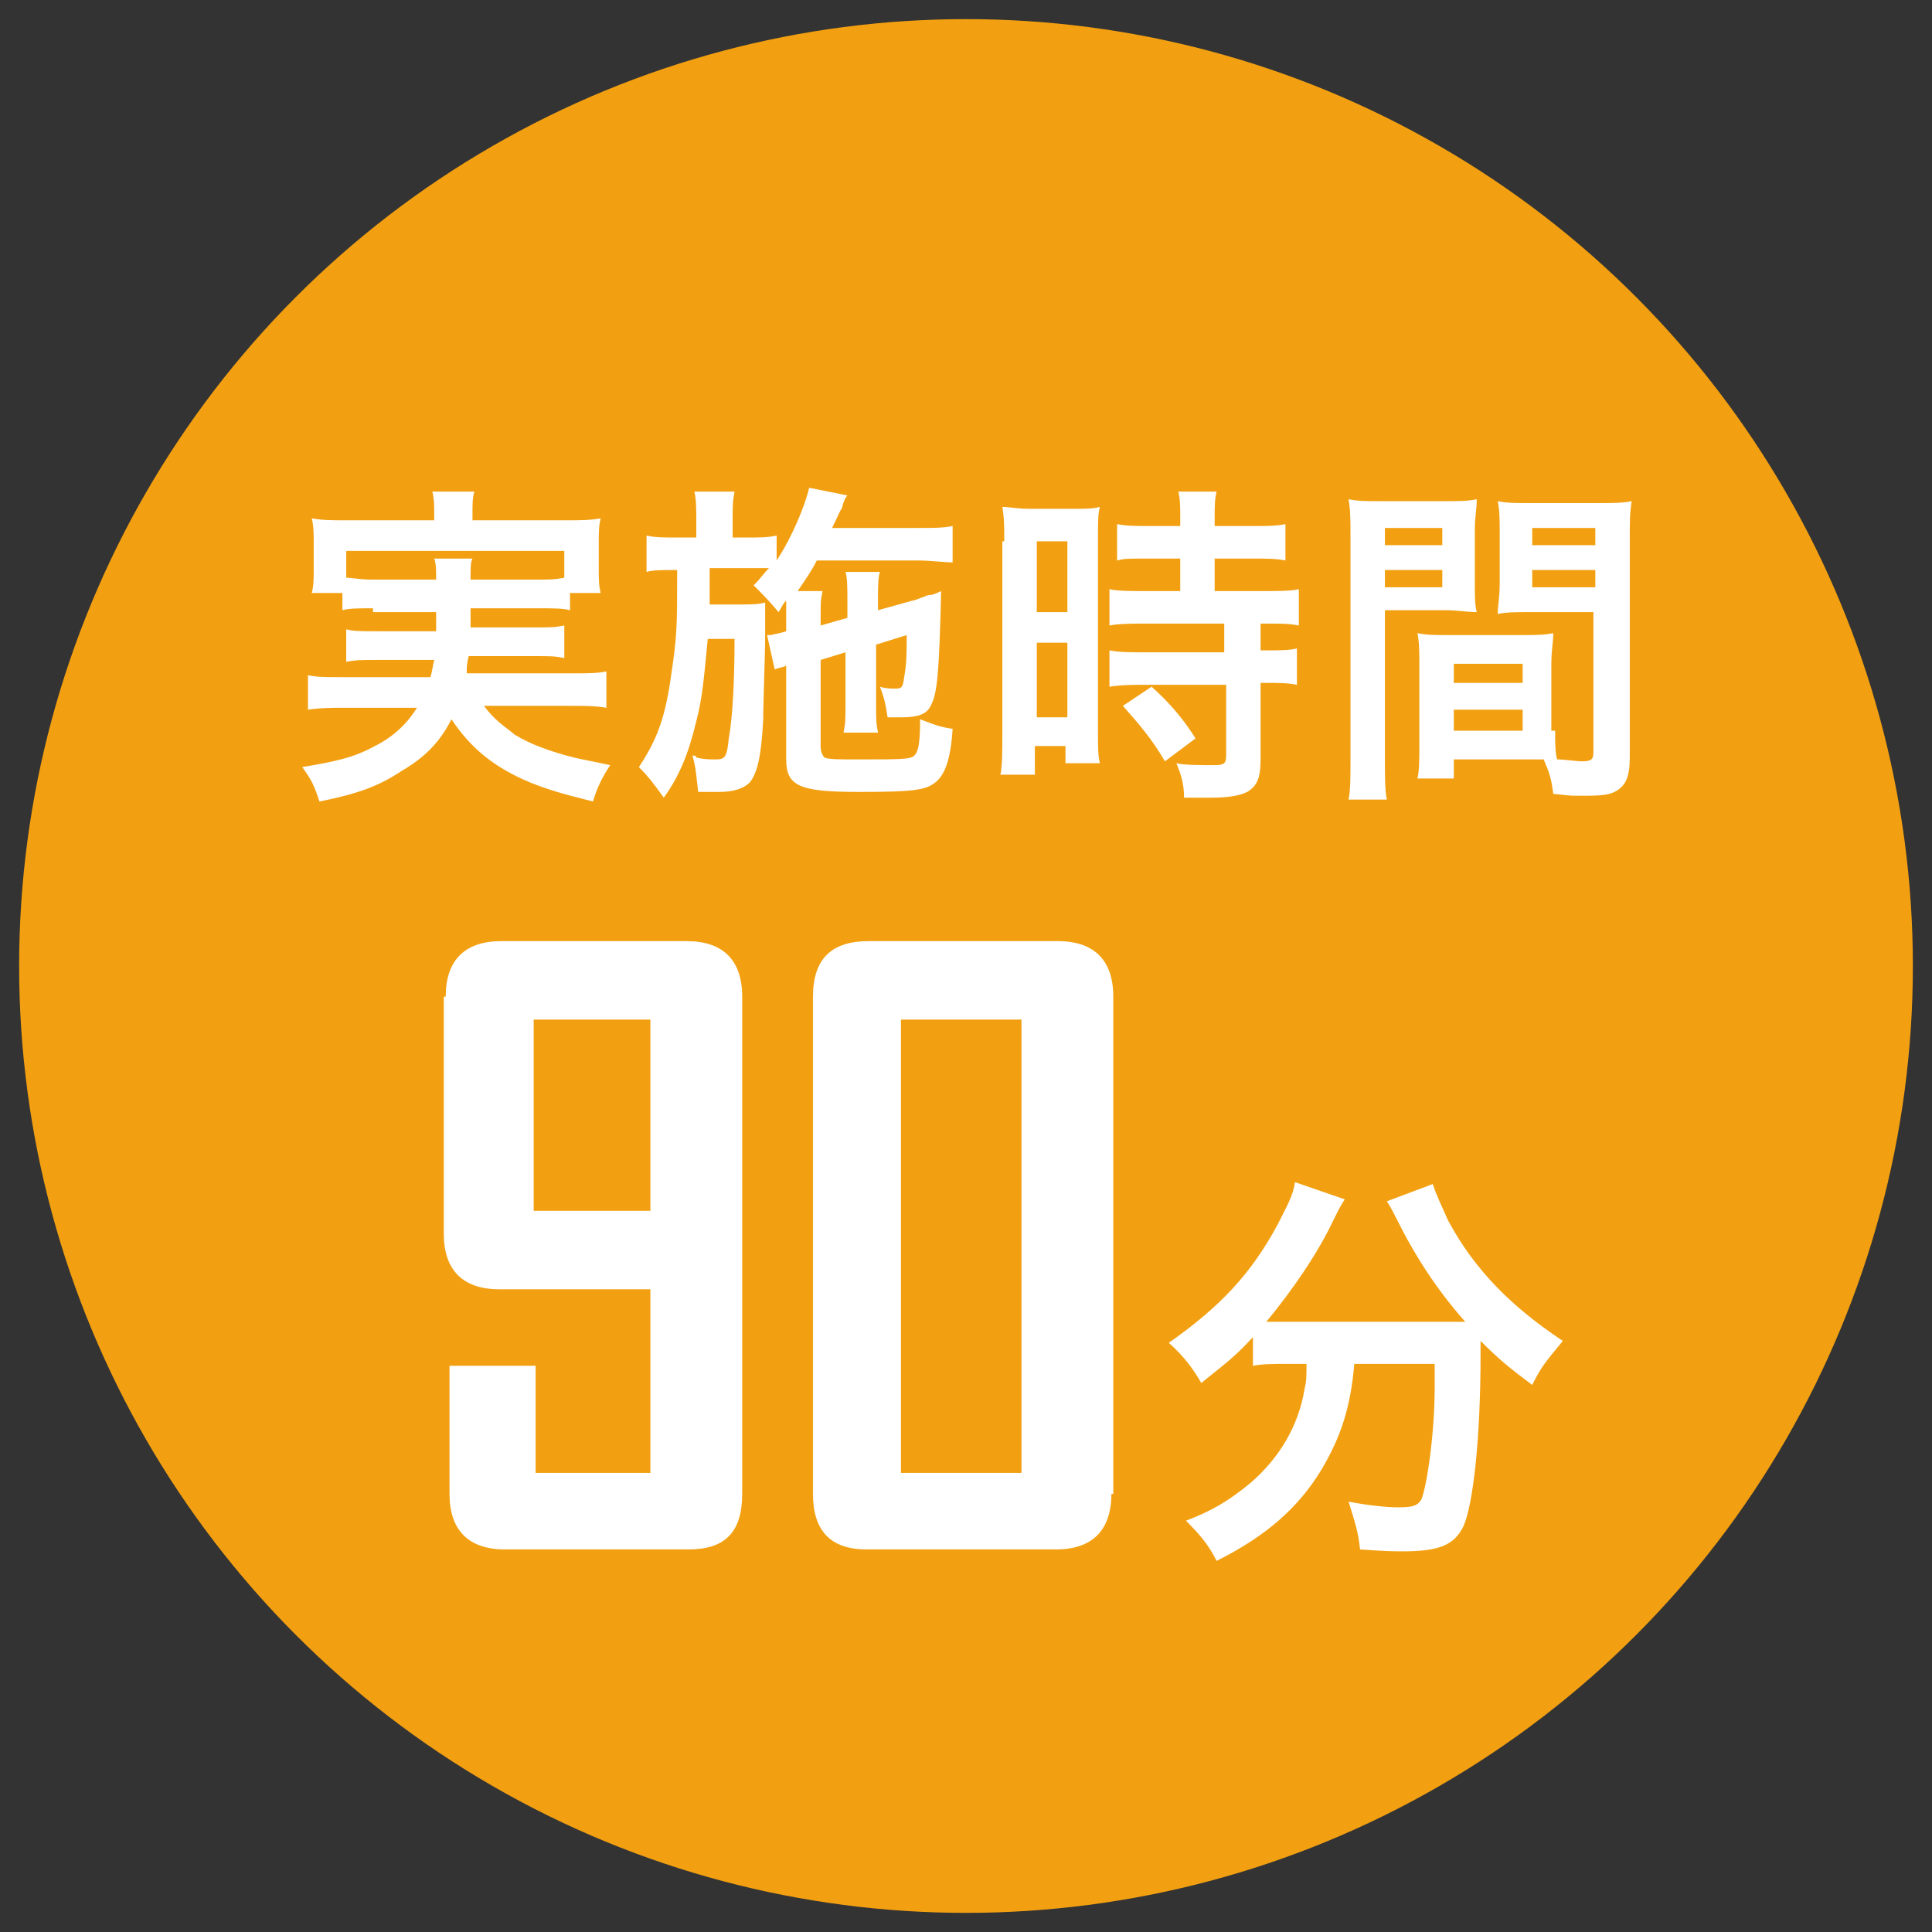 <?xml version="1.0" encoding="utf-8"?>
<!-- Generator: Adobe Illustrator 24.0.0, SVG Export Plug-In . SVG Version: 6.00 Build 0)  -->
<svg version="1.1" id="レイヤー_1" xmlns="http://www.w3.org/2000/svg" xmlns:xlink="http://www.w3.org/1999/xlink" x="0px"
	 y="0px" viewBox="0 0 101 101" style="enable-background:new 0 0 101 101;" xml:space="preserve">
<rect x="0" y="0" width="101" height="101" fill="#333333" stroke="none"/>
<style type="text/css">
	.st0{fill:#F2A011;}
	.st1{fill:#FFFFFF;}
</style>
<g>
	<circle class="st0" cx="50.5" cy="50.5" r="49.5"/>
</g>
<g>
	<path class="st1" d="M19.5,31.8c-0.8,0-1.2,0-1.6,0.1V31h-1.6c0.1-0.4,0.1-0.7,0.1-1.3v-1.3c0-0.5,0-0.9-0.1-1.3
		c0.6,0.1,1,0.1,1.9,0.1h4.5v-0.4c0-0.4,0-0.7-0.1-1.1h2.2c-0.1,0.3-0.1,0.7-0.1,1.1v0.4h4.8c0.9,0,1.3,0,1.9-0.1
		c-0.1,0.4-0.1,0.8-0.1,1.3v1.3c0,0.5,0,0.9,0.1,1.3h-1.6v0.9c-0.4-0.1-0.8-0.1-1.7-0.1h-3.5c0,0.6,0,0.6,0,1h3.3
		c0.9,0,1.1,0,1.6-0.1v1.7c-0.5-0.1-0.7-0.1-1.6-0.1h-3.4c-0.1,0.4-0.1,0.6-0.1,0.9h5.5c0.9,0,1.3,0,1.8-0.1V37
		c-0.6-0.1-1.1-0.1-1.9-0.1h-4.5c0.6,0.8,1,1,1.6,1.5c0.8,0.5,1.9,0.9,3.1,1.2c0.4,0.1,1,0.2,1.9,0.4c-0.4,0.6-0.7,1.2-0.9,1.9
		c-1.6-0.4-2.3-0.6-3.3-1c-1.9-0.8-3.1-1.8-4.1-3.3c-0.6,1.2-1.4,2-2.6,2.7c-1.2,0.8-2.3,1.2-4.3,1.6c-0.3-0.9-0.4-1.1-0.9-1.8
		c1.8-0.3,2.7-0.5,3.8-1.1c1-0.5,1.7-1.2,2.2-2H18c-0.7,0-1.2,0-1.9,0.1v-1.8c0.5,0.1,0.9,0.1,1.8,0.1h4.6c0.1-0.3,0.1-0.5,0.2-0.9
		h-3c-0.8,0-1.1,0-1.6,0.1v-1.7c0.4,0.1,0.7,0.1,1.6,0.1h3.1c0-0.5,0-0.5,0-1H19.5z M22.8,30.3c0-0.6,0-0.8-0.1-1.1h2
		c-0.1,0.2-0.1,0.4-0.1,1.1h3.5c0.7,0,0.9,0,1.4-0.1v-1.4H18.1v1.4c0.3,0,0.7,0.1,1.3,0.1H22.8z"/>
	<path class="st1" d="M42.9,34.5V39c0,0.3,0.1,0.5,0.2,0.6c0.2,0.1,0.8,0.1,1.6,0.1c2.4,0,2.9,0,3.1-0.2c0.2-0.2,0.3-0.6,0.3-1.9
		c0.8,0.3,1,0.4,1.7,0.5c-0.1,1.6-0.4,2.4-0.9,2.8c-0.5,0.4-1.1,0.5-4,0.5c-3.1,0-3.8-0.3-3.8-1.7v-4.9c-0.2,0.1-0.4,0.1-0.6,0.2
		l-0.4-1.8l0.2,0c0.4-0.1,0.5-0.1,0.8-0.2v-0.9c0-0.3,0-0.4,0-0.7c-0.2,0.2-0.2,0.3-0.4,0.6c-0.5-0.6-0.8-0.9-1.3-1.4
		c0.4-0.4,0.5-0.6,0.8-0.9c-0.4,0-0.6,0-1.2,0h-1.9c0,1.6,0,1.6,0,1.9h1.6c0.6,0,0.9,0,1.3-0.1c0,0.1,0,0.8,0,0.9c0,0.2,0,0.4,0,0.6
		c0,0.1,0,0.1,0,0.2c0,1.1-0.1,3.4-0.1,4.4c-0.1,1.9-0.3,2.8-0.7,3.3c-0.3,0.3-0.8,0.5-1.6,0.5c-0.1,0-0.1,0-0.6,0
		c-0.2,0-0.2,0-0.5,0c-0.1-0.8-0.1-1.2-0.3-1.9c0.1,0,0.2,0,0.2,0.1c0.4,0.1,0.7,0.1,1,0.1c0.5,0,0.6-0.1,0.7-1.1
		c0.2-1.1,0.3-3,0.3-5.2H37c-0.2,2.1-0.3,3.2-0.6,4.3c-0.4,1.7-0.9,2.9-1.7,4c-0.5-0.7-0.8-1.1-1.3-1.6c1-1.5,1.4-2.7,1.7-4.9
		c0.3-2,0.3-2.5,0.3-5.4h-0.2c-0.6,0-1.1,0-1.4,0.1V28c0.5,0.1,0.8,0.1,1.6,0.1h1v-0.9c0-0.6,0-1.1-0.1-1.5h2.1
		c-0.1,0.5-0.1,0.8-0.1,1.5v0.9H39c0.8,0,1.1,0,1.6-0.1v1.3c0.8-1.2,1.5-2.9,1.7-3.8l2,0.4c-0.1,0.1-0.2,0.3-0.3,0.7
		c-0.1,0.1-0.2,0.4-0.5,1H48c0.8,0,1.3,0,1.8-0.1v1.9c-0.4,0-1.2-0.1-1.8-0.1h-5.3c-0.3,0.6-0.6,1-1,1.6H43
		c-0.1,0.5-0.1,0.6-0.1,1.4v0.4l1.4-0.4v-0.9c0-0.6,0-1.2-0.1-1.5H46c-0.1,0.3-0.1,0.8-0.1,1.4v0.6l1.8-0.5c0.1,0,0.3-0.1,0.6-0.2
		c0.2-0.1,0.3-0.1,0.4-0.1C49,31,49,31,49.2,30.9c-0.1,4.2-0.2,5.3-0.5,5.9c-0.2,0.5-0.6,0.7-1.6,0.7c-0.1,0-0.1,0-0.7,0
		c-0.1-0.7-0.2-1.1-0.4-1.6c0.3,0.1,0.6,0.1,0.8,0.1c0.4,0,0.4-0.1,0.5-0.8c0.1-0.6,0.1-1.2,0.1-2l-1.6,0.5v3.1c0,0.8,0,1,0.1,1.5
		h-1.8c0.1-0.5,0.1-0.7,0.1-1.5v-2.7L42.9,34.5z"/>
	<path class="st1" d="M52.5,28.3c0-0.8,0-1.2-0.1-1.8c0.4,0,0.7,0.1,1.5,0.1h2.1c0.8,0,1.1,0,1.5-0.1c-0.1,0.4-0.1,0.7-0.1,1.7v10
		c0,0.9,0,1.3,0.1,1.7h-1.8v-0.9h-1.6v1.5h-1.8c0.1-0.5,0.1-1.2,0.1-2.1V28.3z M54.2,32h1.6v-3.7h-1.6V32z M54.2,37.5h1.6v-3.9h-1.6
		V37.5z M60.3,29.2c-1.5,0-1.5,0-1.9,0.1v-1.9c0.5,0.1,1,0.1,1.8,0.1h1.5v-0.5c0-0.5,0-0.9-0.1-1.3h2c-0.1,0.4-0.1,0.8-0.1,1.3v0.5
		h1.9c0.8,0,1.3,0,1.8-0.1v1.9c-0.5-0.1-1-0.1-1.8-0.1h-1.9v1.7H66c0.8,0,1.5,0,1.9-0.1v1.9c-0.5-0.1-0.9-0.1-1.7-0.1h-0.3V34h0.2
		c0.8,0,1.3,0,1.7-0.1v1.9c-0.5-0.1-0.9-0.1-1.7-0.1h-0.2v4c0,1-0.2,1.4-0.7,1.7c-0.4,0.2-1,0.3-1.9,0.3c-0.2,0-0.2,0-1.4,0
		c0-0.8-0.2-1.3-0.4-1.8c0.4,0.1,1.3,0.1,2,0.1c0.5,0,0.6-0.1,0.6-0.5v-3.7h-4.2c-0.6,0-1.3,0-1.9,0.1v-1.9c0.5,0.1,1,0.1,1.9,0.1
		h4.1v-1.5h-4.1c-0.7,0-1.4,0-1.9,0.1v-1.9c0.4,0.1,1.1,0.1,1.9,0.1h1.8v-1.7H60.3z M60.9,39.8c-0.7-1.2-1.4-2-2.2-2.9l1.5-1
		c0.9,0.8,1.6,1.6,2.3,2.7L60.9,39.8z"/>
	<path class="st1" d="M72.4,39.6c0,1,0,1.7,0.1,2.2h-2c0.1-0.5,0.1-1.1,0.1-2.2V28.1c0-0.9,0-1.4-0.1-2c0.5,0.1,0.9,0.1,1.8,0.1h3.1
		c0.9,0,1.3,0,1.8-0.1c0,0.6-0.1,0.9-0.1,1.6v2.7c0,0.8,0,1.2,0.1,1.6c-0.5,0-1-0.1-1.6-0.1h-3.2V39.6z M72.4,28.5h3v-0.9h-3V28.5z
		 M72.4,30.7h3v-0.9h-3V30.7z M81.3,38.2c0,0.7,0,1.1,0.1,1.5c0.4,0,1,0.1,1.3,0.1c0.5,0,0.6-0.1,0.6-0.5V32h-3.4
		c-0.6,0-1.2,0-1.6,0.1c0-0.5,0.1-0.8,0.1-1.6v-2.7c0-0.6,0-1.1-0.1-1.6c0.5,0.1,0.9,0.1,1.8,0.1h3.4c0.9,0,1.3,0,1.8-0.1
		c-0.1,0.6-0.1,1.1-0.1,1.9v11.5c0,1-0.2,1.5-0.8,1.8c-0.4,0.2-0.9,0.2-2,0.2c-0.2,0-0.3,0-1.2-0.1c-0.1-0.8-0.2-1.1-0.5-1.8
		c-0.5,0-0.8,0-1,0H76v1h-1.9c0.1-0.4,0.1-1.1,0.1-1.7v-4.3c0-0.6,0-1.1-0.1-1.6c0.5,0.1,0.9,0.1,1.6,0.1h3.9c0.7,0,1.1,0,1.6-0.1
		c0,0.5-0.1,0.9-0.1,1.6V38.2z M76,35.7h3.6v-1H76V35.7z M76,38.2h3.6v-1.1H76V38.2z M80.1,28.5h3.3v-0.9h-3.3V28.5z M80.1,30.7h3.3
		v-0.9h-3.3V30.7z"/>
</g>
<g>
	<path class="st1" d="M23.3,52.1c0-1.9,1-2.9,2.9-2.9h9.7c1.9,0,2.9,1,2.9,2.9v26c0,2-0.9,2.9-2.8,2.9h-9.6c-1.9,0-2.9-1-2.9-2.9
		v-6.7H28V77h6v-9.6h-7.9c-1.9,0-2.9-1-2.9-2.9V52.1z M27.9,53.3v10H34v-10H27.9z"/>
	<path class="st1" d="M58.1,78.1c0,1.9-1,2.9-2.9,2.9h-9.9c-1.9,0-2.8-1-2.8-2.9v-26c0-2,1-2.9,2.9-2.9h9.9c1.9,0,2.9,1,2.9,2.9
		V78.1z M53.4,77V53.3h-6.3V77H53.4z"/>
</g>
<g>
	<path class="st1" d="M67.3,71.3c-0.7,0-1.3,0-1.8,0.1v-1.5c-1,1.1-1.6,1.5-2.7,2.4c-0.4-0.7-0.9-1.4-1.7-2.1
		c2.7-1.9,4.3-3.6,5.7-6.2c0.5-1,0.8-1.5,0.9-2.2l2.6,0.9c-0.2,0.3-0.3,0.5-0.6,1.1c-0.8,1.7-2.1,3.6-3.5,5.3c0.6,0,0.7,0,1.1,0h8
		c0.5,0,0.8,0,1.3,0c-1.5-1.7-2.6-3.4-3.6-5.4c-0.1-0.2-0.3-0.6-0.5-0.9l2.4-0.9c0.2,0.6,0.4,1,0.8,1.9c1.4,2.6,3.3,4.5,6,6.3
		c-0.9,1.1-1.1,1.3-1.6,2.3c-1.2-0.9-1.7-1.3-2.7-2.3c0,0.3,0,0.4,0,0.7c0,4.5-0.4,7.9-0.9,9c-0.5,1-1.3,1.3-3.2,1.3
		c-0.4,0-0.8,0-2.2-0.1c-0.1-1-0.3-1.5-0.6-2.5c1,0.2,2,0.3,2.6,0.3c0.8,0,1-0.1,1.2-0.4c0.3-0.7,0.7-3.5,0.7-5.8v-0.5
		c0-0.1,0-0.2,0-0.3s0-0.3,0-0.5h-4.2c-0.2,2.3-0.7,3.8-1.7,5.5c-1.2,2-2.9,3.5-5.5,4.8c-0.4-0.8-0.8-1.3-1.6-2.1
		c1.3-0.5,2.2-1,3.4-2c1.5-1.3,2.5-3,2.8-4.9c0.1-0.4,0.1-0.6,0.1-1.3H67.3z"/>
</g>
</svg>
